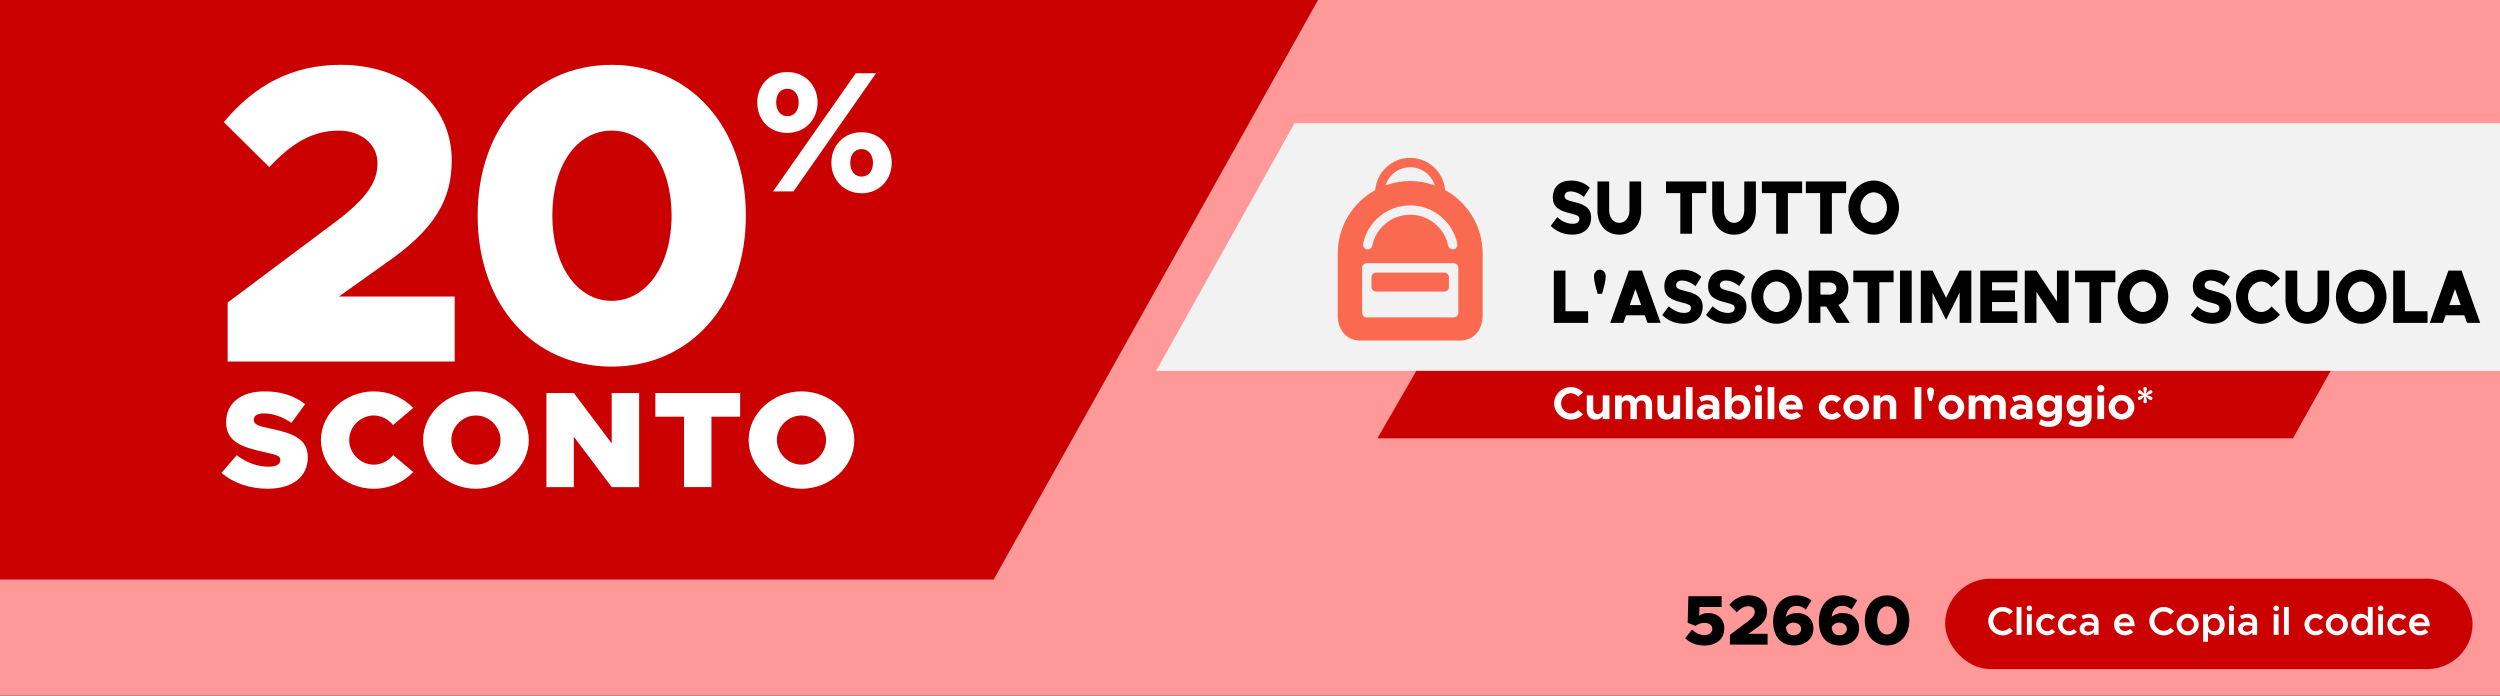 <?xml version="1.0" encoding="UTF-8"?>
<svg id="DESKTOP" xmlns="http://www.w3.org/2000/svg" viewBox="0 0 1150 320">
  <rect x="0" y="0" width="1150" height="320" fill="#333333" stroke="none"/>
  <defs>
    <style>
      .cls-1 {
        fill: none;
      }

      .cls-1, .cls-2, .cls-3, .cls-4, .cls-5, .cls-6, .cls-7 {
        stroke-width: 0px;
      }

      .cls-3 {
        fill: #f96a51;
      }

      .cls-4 {
        fill: #f2f2f2;
      }

      .cls-5 {
        fill: #cb0000;
      }

      .cls-6 {
        fill: #ff9898;
      }

      .cls-7 {
        fill: #fff;
      }
    </style>
  </defs>
  <rect class="cls-6" y="-.04" width="1150" height="320"/>
  <polygon class="cls-5" points="606.31 -.04 457.08 266.6 0 266.6 0 -.04 606.31 -.04"/>
  <g>
    <path class="cls-7" d="m104.72,139.16l49.59-37.1c15.03-11.32,19.33-18.74,19.33-26.94,0-9.18-8-15.03-17.77-15.03-12.5,0-21.87,6.05-32.02,16.79l-20.89-20.7c14.25-17.18,31.63-26.36,53.69-26.36,30.07,0,51.15,18.35,51.15,43.93,0,17.77-7.42,31.63-30.85,47.64l-21.09,15.03h53.3v29.87h-104.45v-27.14Z"/>
    <path class="cls-7" d="m219.71,99.14c0-40.61,25.58-69.31,61.69-69.31s61.7,28.7,61.7,69.31-25.38,69.5-61.7,69.5-61.69-28.7-61.69-69.5Zm89.22,0c0-22.84-11.32-39.05-27.53-39.05s-27.33,16.2-27.33,39.05,11.32,39.24,27.33,39.24,27.53-16.4,27.53-39.24Z"/>
    <path class="cls-7" d="m348.33,47.14c0-7.75,5.54-14,13.84-14s13.92,6.33,13.92,14-5.62,14-13.92,14-13.84-6.09-13.84-14Zm45.33-13.45h9.33l-37.97,54.34h-9.41l38.05-54.34Zm-26.26,13.45c0-3.88-2.21-6.33-5.22-6.33s-5.14,2.37-5.14,6.33,2.29,6.33,5.14,6.33c3.01,0,5.22-2.37,5.22-6.33Zm15.03,27.76c0-7.91,5.62-14.08,13.92-14.08s13.84,6.33,13.84,14.08-5.7,14-13.84,14-13.92-6.25-13.92-14Zm19.14,0c0-3.88-2.29-6.33-5.22-6.33-3.08,0-5.22,2.29-5.22,6.33s2.21,6.33,5.22,6.33,5.22-2.37,5.22-6.33Z"/>
  </g>
  <g>
    <path class="cls-7" d="m101.87,217.52l7.02-8.13c4.55,3.46,9.49,5.29,14.76,5.29,3.44,0,5.27-1.13,5.27-3.02,0-2.08-1.56-2.39-7.74-3.78-9.69-2.14-17.16-4.6-17.16-13.61s7.02-14.24,17.62-14.24c7.74,0,13.78,2.02,18.72,5.86l-6.31,8.63c-4.16-2.9-8.71-4.35-12.74-4.35-3.05,0-4.55,1.2-4.55,2.83,0,2.21,1.56,2.9,7.93,4.22,10.4,2.14,16.9,4.85,16.9,13.11,0,9.13-7.22,14.49-18.4,14.49-8.06,0-15.67-2.46-21.32-7.31Z"/>
    <path class="cls-7" d="m147.63,202.4c0-12.16,11.12-22.37,24.31-22.37,7.15,0,13.65,2.96,18.14,7.62l-9.3,7.88c-2.08-2.65-5.33-4.41-8.84-4.41-6.11,0-11.31,5.17-11.31,11.28s5.2,11.34,11.31,11.34c3.58,0,6.76-1.76,8.91-4.41l9.23,7.81c-4.49,4.73-10.99,7.69-18.14,7.69-13.2,0-24.31-10.27-24.31-22.43Z"/>
    <path class="cls-7" d="m194.62,202.4c0-12.16,11.12-22.37,24.31-22.37s24.31,10.21,24.31,22.37-11.12,22.43-24.31,22.43-24.31-10.27-24.31-22.43Zm35.62,0c0-6.11-5.2-11.28-11.31-11.28s-11.31,5.17-11.31,11.28,5.2,11.34,11.31,11.34,11.31-5.17,11.31-11.34Z"/>
    <path class="cls-7" d="m251.36,180.79h12.61l17.42,23.19v-23.19h12.61v43.28h-12.61l-17.42-23.19v23.19h-12.61v-43.28Z"/>
    <path class="cls-7" d="m314.67,191.68h-13.2v-10.9h39v10.9h-13.2v32.38h-12.61v-32.38Z"/>
    <path class="cls-7" d="m344.37,202.4c0-12.16,11.12-22.37,24.31-22.37s24.31,10.21,24.31,22.37-11.12,22.43-24.31,22.43-24.31-10.27-24.31-22.43Zm35.62,0c0-6.11-5.2-11.28-11.31-11.28s-11.31,5.17-11.31,11.28,5.2,11.34,11.31,11.34,11.31-5.17,11.31-11.34Z"/>
  </g>
  <polygon class="cls-4" points="1152.55 56.67 595.48 56.67 531.84 170.6 1153.55 170.6 1152.55 56.67"/>
  <rect class="cls-5" x="894.77" y="266.21" width="242.6" height="41.55" rx="20.77" ry="20.77"/>
  <g>
    <path class="cls-7" d="m914.57,285.72c0-3.55,3.03-6.52,6.63-6.52,1.86,0,3.55.79,4.76,2.04l-1.63,1.53c-.77-.9-1.91-1.47-3.12-1.47-2.33,0-4.3,2.02-4.3,4.43s1.97,4.45,4.3,4.45c1.23,0,2.35-.57,3.14-1.47l1.62,1.51c-1.21,1.27-2.9,2.06-4.76,2.06-3.6,0-6.63-2.99-6.63-6.54Z"/>
    <path class="cls-7" d="m927.64,279.2h2.24v12.84h-2.24v-12.84Z"/>
    <path class="cls-7" d="m932.22,279.82c0-.68.57-1.27,1.29-1.27s1.27.59,1.27,1.27-.57,1.29-1.27,1.29-1.29-.61-1.29-1.29Zm.15,2.72h2.24v9.5h-2.24v-9.5Z"/>
    <path class="cls-7" d="m936.59,287.28c0-2.7,2.33-4.96,5.11-4.96,1.43,0,2.7.61,3.6,1.54l-1.51,1.32c-.51-.57-1.3-.96-2.11-.96-1.56,0-2.87,1.4-2.87,3.05s1.3,3.07,2.87,3.07c.83,0,1.63-.39,2.17-.99l1.51,1.3c-.92.97-2.19,1.6-3.69,1.6-2.74,0-5.07-2.28-5.07-4.98Z"/>
    <path class="cls-7" d="m946.62,287.28c0-2.7,2.33-4.96,5.11-4.96,1.43,0,2.7.61,3.6,1.54l-1.51,1.32c-.51-.57-1.3-.96-2.11-.96-1.56,0-2.87,1.4-2.87,3.05s1.3,3.07,2.87,3.07c.83,0,1.63-.39,2.17-.99l1.51,1.3c-.92.97-2.19,1.6-3.69,1.6-2.74,0-5.07-2.28-5.07-4.98Z"/>
    <path class="cls-7" d="m965.35,286.33v5.71h-2.19v-1.14c-.7.88-1.89,1.36-2.99,1.36-2.02,0-3.55-1.19-3.55-3.03s1.75-3.16,3.88-3.16c.86,0,1.8.18,2.66.51v-.26c0-1.1-.61-2.17-2.33-2.17-.9,0-1.76.31-2.57.72l-.77-1.56c1.34-.66,2.59-.99,3.78-.99,2.52,0,4.08,1.6,4.08,4.01Zm-2.19,2.74v-1.07c-.7-.24-1.49-.37-2.33-.37-1.12,0-2.02.62-2.02,1.53s.79,1.47,1.86,1.47,2.24-.55,2.5-1.56Z"/>
    <path class="cls-7" d="m979.86,289.32l1.42,1.47c-.83.88-2.48,1.47-3.86,1.47-2.72,0-4.96-2.08-4.96-5s2.13-4.94,4.83-4.94c2.94,0,4.65,2.22,4.65,5.73h-7.17c.28,1.3,1.27,2.22,2.63,2.22.88,0,1.93-.4,2.46-.96Zm-5.07-2.98h5c-.26-1.19-1.07-2.04-2.41-2.04-1.25,0-2.26.79-2.59,2.04Z"/>
    <path class="cls-7" d="m988.67,285.72c0-3.55,3.03-6.52,6.63-6.52,1.86,0,3.55.79,4.76,2.04l-1.63,1.53c-.77-.9-1.91-1.47-3.12-1.47-2.33,0-4.3,2.02-4.3,4.43s1.97,4.45,4.3,4.45c1.23,0,2.35-.57,3.14-1.47l1.62,1.51c-1.21,1.27-2.9,2.06-4.76,2.06-3.6,0-6.63-2.99-6.63-6.54Z"/>
    <path class="cls-7" d="m1001.25,287.28c0-2.7,2.33-4.96,5.09-4.96s5.09,2.26,5.09,4.96-2.33,4.98-5.09,4.98-5.09-2.28-5.09-4.98Zm7.97,0c0-1.65-1.32-3.05-2.88-3.05s-2.9,1.4-2.9,3.05,1.32,3.07,2.9,3.07,2.88-1.4,2.88-3.07Z"/>
    <path class="cls-7" d="m1023.33,287.28c0,2.92-1.84,4.98-4.35,4.98-1.41,0-2.55-.64-3.31-1.73v4.67h-2.24v-12.66h2.24v1.51c.75-1.08,1.89-1.73,3.31-1.73,2.52,0,4.35,2.06,4.35,4.96Zm-2.22,0c0-1.78-1.14-3.05-2.74-3.05s-2.68,1.27-2.68,3.05,1.1,3.07,2.68,3.07,2.74-1.29,2.74-3.07Z"/>
    <path class="cls-7" d="m1025.2,279.82c0-.68.57-1.27,1.29-1.27s1.27.59,1.27,1.27-.57,1.29-1.27,1.29-1.29-.61-1.29-1.29Zm.15,2.72h2.24v9.5h-2.24v-9.5Z"/>
    <path class="cls-7" d="m1038.28,286.33v5.71h-2.19v-1.14c-.7.88-1.89,1.36-2.99,1.36-2.02,0-3.55-1.19-3.55-3.03s1.75-3.16,3.88-3.16c.86,0,1.8.18,2.66.51v-.26c0-1.1-.61-2.17-2.33-2.17-.9,0-1.76.31-2.57.72l-.77-1.56c1.34-.66,2.59-.99,3.78-.99,2.52,0,4.08,1.6,4.08,4.01Zm-2.19,2.74v-1.07c-.7-.24-1.49-.37-2.33-.37-1.12,0-2.02.62-2.02,1.53s.79,1.47,1.86,1.47,2.24-.55,2.5-1.56Z"/>
    <path class="cls-7" d="m1045.75,279.82c0-.68.57-1.27,1.29-1.27s1.27.59,1.27,1.27-.57,1.29-1.27,1.29-1.29-.61-1.29-1.29Zm.15,2.72h2.24v9.5h-2.24v-9.5Z"/>
    <path class="cls-7" d="m1050.62,279.2h2.24v12.84h-2.24v-12.84Z"/>
    <path class="cls-7" d="m1060.04,287.28c0-2.7,2.33-4.96,5.11-4.96,1.43,0,2.7.61,3.6,1.54l-1.51,1.32c-.51-.57-1.3-.96-2.11-.96-1.56,0-2.87,1.4-2.87,3.05s1.3,3.07,2.87,3.07c.83,0,1.63-.39,2.17-.99l1.51,1.3c-.92.97-2.19,1.6-3.69,1.6-2.74,0-5.07-2.28-5.07-4.98Z"/>
    <path class="cls-7" d="m1069.87,287.28c0-2.7,2.33-4.96,5.09-4.96s5.09,2.26,5.09,4.96-2.33,4.98-5.09,4.98-5.09-2.28-5.09-4.98Zm7.97,0c0-1.65-1.32-3.05-2.88-3.05s-2.9,1.4-2.9,3.05,1.32,3.07,2.9,3.07,2.88-1.4,2.88-3.07Z"/>
    <path class="cls-7" d="m1091.45,279.2v12.84h-2.24v-1.47c-.75,1.07-1.89,1.69-3.29,1.69-2.52,0-4.35-2.06-4.35-4.98s1.84-4.96,4.35-4.96c1.4,0,2.54.62,3.29,1.69v-4.81h2.24Zm-2.24,8.08c0-1.78-1.1-3.05-2.68-3.05s-2.74,1.27-2.74,3.05,1.14,3.07,2.74,3.07,2.68-1.29,2.68-3.07Z"/>
    <path class="cls-7" d="m1093.81,279.82c0-.68.57-1.27,1.29-1.27s1.27.59,1.27,1.27-.57,1.29-1.27,1.29-1.29-.61-1.29-1.29Zm.15,2.72h2.24v9.5h-2.24v-9.5Z"/>
    <path class="cls-7" d="m1098.19,287.28c0-2.7,2.33-4.96,5.11-4.96,1.43,0,2.7.61,3.6,1.54l-1.51,1.32c-.51-.57-1.3-.96-2.11-.96-1.56,0-2.87,1.4-2.87,3.05s1.3,3.07,2.87,3.07c.83,0,1.63-.39,2.17-.99l1.51,1.3c-.92.97-2.19,1.6-3.69,1.6-2.74,0-5.07-2.28-5.07-4.98Z"/>
    <path class="cls-7" d="m1115.6,289.32l1.42,1.47c-.83.88-2.48,1.47-3.86,1.47-2.72,0-4.96-2.08-4.96-5s2.13-4.94,4.83-4.94c2.94,0,4.65,2.22,4.65,5.73h-7.17c.28,1.3,1.27,2.22,2.63,2.22.88,0,1.93-.4,2.46-.96Zm-5.07-2.98h5c-.26-1.19-1.07-2.04-2.41-2.04-1.25,0-2.26.79-2.59,2.04Z"/>
  </g>
  <g>
    <path class="cls-2" d="m775.16,293.57l3.18-3.92c1.65,1.49,3.66,2.5,5.67,2.5,2.33,0,3.66-1.3,3.66-2.88s-1.39-2.75-3.6-2.75c-1.59,0-2.95.52-4.08,1.39l-3.66-1.43.32-12.22h15.3v4.96h-10.21l-.13,4.05c1.07-.78,2.46-1.3,4.21-1.3,3.92,0,7.36,2.53,7.36,7.1,0,4.83-3.6,7.88-9.17,7.88-3.83,0-6.71-1.3-8.85-3.37Z"/>
    <path class="cls-2" d="m795.77,292.01l8.23-6.16c2.5-1.88,3.21-3.11,3.21-4.47,0-1.52-1.33-2.5-2.95-2.5-2.07,0-3.63,1-5.32,2.79l-3.47-3.44c2.37-2.85,5.25-4.38,8.91-4.38,4.99,0,8.49,3.05,8.49,7.29,0,2.95-1.23,5.25-5.12,7.91l-3.5,2.5h8.85v4.96h-17.34v-4.5Z"/>
    <path class="cls-2" d="m834.18,289.1c0,4.7-3.79,7.81-8.75,7.81-6.64,0-9.79-4.57-9.79-11.12,0-7.07,4.12-11.93,10.63-11.93,2.82,0,5.12.88,7,2.33l-2.56,4.18c-1.33-1.07-2.62-1.69-4.41-1.69-2.62,0-4.31,1.88-4.8,5.02,1.33-1.07,3.24-1.75,5.15-1.75,4.12,0,7.52,2.69,7.52,7.13Zm-5.67.23c0-1.85-1.65-2.92-3.53-2.92-1.56,0-2.82.81-3.47,2.14.36,2.46,1.33,3.66,3.6,3.66,2.07,0,3.4-1.3,3.4-2.88Z"/>
    <path class="cls-2" d="m855.21,289.1c0,4.7-3.79,7.81-8.75,7.81-6.64,0-9.79-4.57-9.79-11.12,0-7.07,4.12-11.93,10.63-11.93,2.82,0,5.12.88,7,2.33l-2.56,4.18c-1.33-1.07-2.62-1.69-4.41-1.69-2.62,0-4.31,1.88-4.8,5.02,1.33-1.07,3.24-1.75,5.15-1.75,4.12,0,7.52,2.69,7.52,7.13Zm-5.67.23c0-1.85-1.65-2.92-3.53-2.92-1.56,0-2.82.81-3.47,2.14.36,2.46,1.33,3.66,3.6,3.66,2.07,0,3.4-1.3,3.4-2.88Z"/>
    <path class="cls-2" d="m857.8,285.37c0-6.74,4.25-11.5,10.24-11.5s10.24,4.76,10.24,11.5-4.21,11.54-10.24,11.54-10.24-4.76-10.24-11.54Zm14.81,0c0-3.79-1.88-6.48-4.57-6.48s-4.54,2.69-4.54,6.48,1.88,6.51,4.54,6.51,4.57-2.72,4.57-6.51Z"/>
  </g>
  <g>
    <path class="cls-2" d="m713.32,103.92l3.02-4.03c2.11,1.93,4.47,3.05,7.12,3.05,2.02,0,3.05-.91,3.05-2.21,0-1.44-1.01-1.75-4.16-2.59-4.63-1.16-8.06-2.55-8.06-7.39s3.34-7.7,8.28-7.7c3.62,0,6.46,1.16,8.75,3.29l-2.74,4.27c-1.98-1.68-4.16-2.56-6.17-2.56-1.73,0-2.71.91-2.71,2.1,0,1.47,1.04,1.96,4.25,2.73,4.85,1.15,7.97,2.7,7.97,7.21,0,4.83-3.31,7.84-8.66,7.84-3.84,0-7.34-1.4-9.95-4.03Z"/>
    <path class="cls-2" d="m734.83,96.99v-13.51h5.38v13.23c0,3.39,1.95,5.81,4.66,5.81s4.69-2.42,4.69-5.81v-13.23h5.36v13.51c0,6.44-4.13,10.96-10.05,10.96s-10.05-4.51-10.05-10.96Z"/>
    <path class="cls-2" d="m772.94,88.83h-6.58v-5.36h18.52v5.36h-6.55v18.69h-5.38v-18.69Z"/>
    <path class="cls-2" d="m787.62,96.99v-13.51h5.39v13.23c0,3.39,1.95,5.81,4.66,5.81s4.69-2.42,4.69-5.81v-13.23h5.35v13.51c0,6.44-4.12,10.96-10.05,10.96s-10.05-4.51-10.05-10.96Z"/>
    <path class="cls-2" d="m817.04,88.83h-6.58v-5.36h18.52v5.36h-6.55v18.69h-5.39v-18.69Z"/>
    <path class="cls-2" d="m837.27,88.83h-6.58v-5.36h18.52v5.36h-6.55v18.69h-5.39v-18.69Z"/>
    <path class="cls-2" d="m850.28,95.48c0-6.76,5.32-12.43,11.62-12.43s11.65,5.67,11.65,12.43-5.32,12.46-11.65,12.46-11.62-5.71-11.62-12.46Zm17.73,0c0-3.78-2.8-7-6.11-7s-6.11,3.22-6.11,7,2.8,7.04,6.11,7.04,6.11-3.22,6.11-7.04Z"/>
    <path class="cls-2" d="m730.54,143.17v5.36h-15.78v-24.05h5.35v18.69h10.42Z"/>
    <path class="cls-2" d="m733.22,127.13c0-1.68,1.23-3.08,2.71-3.08s2.71,1.4,2.71,3.08c0,2.03-.88,5.25-1.7,8.02h-2.02c-.82-2.77-1.7-5.99-1.7-8.02Z"/>
    <path class="cls-2" d="m756.59,145.02h-8.57l-1.26,3.5h-6.05l8.57-24.05h6.05l8.57,24.05h-6.05l-1.26-3.5Zm-1.67-4.69l-2.61-7.39-2.62,7.39h5.23Z"/>
    <path class="cls-2" d="m764.63,144.92l3.02-4.03c2.11,1.93,4.47,3.05,7.12,3.05,2.02,0,3.05-.91,3.05-2.21,0-1.44-1.01-1.75-4.16-2.59-4.63-1.16-8.06-2.55-8.06-7.39s3.34-7.7,8.28-7.7c3.62,0,6.46,1.16,8.75,3.29l-2.74,4.27c-1.98-1.68-4.16-2.56-6.17-2.56-1.73,0-2.71.91-2.71,2.1,0,1.47,1.04,1.96,4.25,2.73,4.85,1.15,7.97,2.7,7.97,7.21,0,4.83-3.31,7.84-8.66,7.84-3.84,0-7.34-1.4-9.95-4.03Z"/>
    <path class="cls-2" d="m784.76,144.92l3.02-4.03c2.11,1.93,4.47,3.05,7.12,3.05,2.02,0,3.05-.91,3.05-2.21,0-1.44-1.01-1.75-4.16-2.59-4.63-1.16-8.06-2.55-8.06-7.39s3.34-7.7,8.28-7.7c3.62,0,6.46,1.16,8.75,3.29l-2.74,4.27c-1.98-1.68-4.16-2.56-6.17-2.56-1.73,0-2.71.91-2.71,2.1,0,1.47,1.04,1.96,4.25,2.73,4.85,1.15,7.97,2.7,7.97,7.21,0,4.83-3.31,7.84-8.66,7.84-3.84,0-7.34-1.4-9.95-4.03Z"/>
    <path class="cls-2" d="m805.58,136.48c0-6.76,5.32-12.43,11.62-12.43s11.65,5.67,11.65,12.43-5.32,12.46-11.65,12.46-11.62-5.71-11.62-12.46Zm17.73,0c0-3.78-2.8-7-6.11-7s-6.11,3.22-6.11,7,2.8,7.04,6.11,7.04,6.11-3.22,6.11-7.04Z"/>
    <path class="cls-2" d="m844.79,148.52l-4.76-7.53h-2.64v7.53h-5.39v-24.05h10.05c4.76,0,8.22,3.39,8.22,8.26,0,3.5-1.79,6.27-4.6,7.53l5.23,8.26h-6.11Zm-7.4-12.99h4.16c1.86,0,3.18-1.12,3.18-2.8s-1.32-2.8-3.18-2.8h-4.16v5.6Z"/>
    <path class="cls-2" d="m859.1,129.83h-6.58v-5.36h18.52v5.36h-6.55v18.69h-5.38v-18.69Z"/>
    <path class="cls-2" d="m874,124.47h5.38v24.05h-5.38v-24.05Z"/>
    <path class="cls-2" d="m883.57,124.47h5.39l6.23,12.53,6.24-12.53h5.38v24.05h-5.38v-13.93l-6.24,12.53-6.23-12.53v13.93h-5.39v-24.05Z"/>
    <path class="cls-2" d="m916.33,129.83v3.75h10.58v5.36h-10.58v4.24h11.65v5.36h-17.04v-24.05h17.04v5.36h-11.65Z"/>
    <path class="cls-2" d="m931.39,124.47h5.38l9.42,14.21v-14.21h5.39v24.05h-5.39l-9.42-14.21v14.21h-5.38v-24.05Z"/>
    <path class="cls-2" d="m961.12,129.83h-6.58v-5.36h18.52v5.36h-6.55v18.69h-5.38v-18.69Z"/>
    <path class="cls-2" d="m974.13,136.48c0-6.76,5.32-12.43,11.62-12.43s11.65,5.67,11.65,12.43-5.32,12.46-11.65,12.46-11.62-5.71-11.62-12.46Zm17.73,0c0-3.78-2.8-7-6.11-7s-6.11,3.22-6.11,7,2.8,7.04,6.11,7.04,6.11-3.22,6.11-7.04Z"/>
    <path class="cls-2" d="m1007.74,144.92l3.02-4.03c2.11,1.93,4.47,3.05,7.12,3.05,2.02,0,3.05-.91,3.05-2.21,0-1.44-1.01-1.75-4.16-2.59-4.63-1.16-8.06-2.55-8.06-7.39s3.34-7.7,8.28-7.7c3.62,0,6.46,1.16,8.76,3.29l-2.74,4.27c-1.98-1.68-4.16-2.56-6.17-2.56-1.73,0-2.71.91-2.71,2.1,0,1.47,1.04,1.96,4.25,2.73,4.85,1.15,7.97,2.7,7.97,7.21,0,4.83-3.31,7.84-8.66,7.84-3.84,0-7.34-1.4-9.95-4.03Z"/>
    <path class="cls-2" d="m1028.56,136.48c0-6.76,5.32-12.43,11.62-12.43,3.37,0,6.46,1.61,8.6,4.13l-3.94,3.89c-1.13-1.58-2.84-2.59-4.66-2.59-3.31,0-6.11,3.22-6.11,7s2.8,7.04,6.11,7.04c1.86,0,3.53-1.02,4.69-2.59l3.9,3.85c-2.14,2.56-5.23,4.17-8.6,4.17-6.3,0-11.62-5.71-11.62-12.46Z"/>
    <path class="cls-2" d="m1051.34,137.99v-13.51h5.39v13.23c0,3.39,1.95,5.81,4.66,5.81s4.69-2.42,4.69-5.81v-13.23h5.35v13.51c0,6.44-4.12,10.96-10.05,10.96s-10.05-4.51-10.05-10.96Z"/>
    <path class="cls-2" d="m1074.52,136.48c0-6.76,5.32-12.43,11.62-12.43s11.65,5.67,11.65,12.43-5.32,12.46-11.65,12.46-11.62-5.71-11.62-12.46Zm17.73,0c0-3.78-2.8-7-6.11-7s-6.11,3.22-6.11,7,2.8,7.04,6.11,7.04,6.11-3.22,6.11-7.04Z"/>
    <path class="cls-2" d="m1116.67,143.17v5.36h-15.78v-24.05h5.35v18.69h10.43Z"/>
    <path class="cls-2" d="m1133.58,145.02h-8.57l-1.26,3.5h-6.05l8.57-24.05h6.05l8.57,24.05h-6.05l-1.26-3.5Zm-1.67-4.69l-2.61-7.39-2.62,7.39h5.23Z"/>
  </g>
  <polygon class="cls-5" points="1054.75 201.62 633.63 201.62 651.52 170.6 1072.11 170.6 1054.75 201.62"/>
  <g>
    <path class="cls-7" d="m714.89,185.54c0-4.07,3.54-7.48,7.69-7.48,2.19,0,4.21.93,5.63,2.42l-2.25,2.02c-.84-.97-2.04-1.62-3.37-1.62-2.42,0-4.49,2.15-4.49,4.66s2.06,4.68,4.49,4.68c1.33,0,2.53-.65,3.37-1.62l2.25,2.02c-1.41,1.48-3.43,2.42-5.63,2.42-4.15,0-7.69-3.44-7.69-7.5Z"/>
    <path class="cls-7" d="m740.34,181.89v10.89h-3.08v-1.37c-.65.99-1.88,1.62-3.29,1.62-2.36,0-4.05-1.75-4.05-4.21v-6.93h2.97v6.28c0,1.35.84,2.28,2.06,2.28,1.29,0,2.28-.93,2.28-2.11l.02.06v-6.51h3.08Z"/>
    <path class="cls-7" d="m759.96,185.86v6.95h-2.95v-6.43c0-1.26-.8-2.15-1.94-2.15-1.22,0-2.11.82-2.11,1.98v6.6h-2.95v-6.43c0-1.26-.8-2.15-1.92-2.15-1.24,0-2.11.82-2.11,1.98v6.58h-3.08v-10.89h3.08v1.43c.53-1.03,1.6-1.69,2.95-1.69,1.5,0,2.78.76,3.46,1.98.57-1.2,1.92-1.98,3.54-1.98,2.28,0,4.02,1.75,4.02,4.21Z"/>
    <path class="cls-7" d="m772.86,181.89v10.89h-3.08v-1.37c-.65.99-1.88,1.62-3.29,1.62-2.36,0-4.05-1.75-4.05-4.21v-6.93h2.97v6.28c0,1.35.84,2.28,2.06,2.28,1.29,0,2.28-.93,2.28-2.11l.02.06v-6.51h3.08Z"/>
    <path class="cls-7" d="m775.49,178.06h3.08v14.73h-3.08v-14.73Z"/>
    <path class="cls-7" d="m790.89,186.28v6.51h-2.97v-1.1c-.78.88-2.02,1.35-3.2,1.35-2.32,0-4.11-1.39-4.11-3.48s2-3.62,4.53-3.62c.88,0,1.85.19,2.78.55v-.21c0-1.16-.72-2.17-2.51-2.17-1.01,0-1.96.34-2.82.78l-1.03-2.04c1.54-.78,3.03-1.2,4.55-1.2,2.84,0,4.78,1.79,4.78,4.64Zm-2.97,3.08v-1.01c-.7-.25-1.5-.4-2.34-.4-1.12,0-2,.65-2,1.54s.78,1.43,1.83,1.43c1.18,0,2.3-.55,2.51-1.56Z"/>
    <path class="cls-7" d="m805.22,187.33c0,3.35-2.11,5.71-5.02,5.71-1.52,0-2.78-.65-3.65-1.79v1.54h-3.08v-14.73h3.08v5.35c.86-1.12,2.13-1.77,3.65-1.77,2.91,0,5.02,2.36,5.02,5.69Zm-2.99,0c0-1.81-1.2-3.1-2.91-3.1-1.5,0-2.59,1.1-2.76,2.68v.84c.17,1.6,1.26,2.7,2.76,2.7,1.71,0,2.91-1.29,2.91-3.12Z"/>
    <path class="cls-7" d="m807.25,178.71c0-.86.74-1.64,1.69-1.64s1.64.78,1.64,1.64c0,.93-.74,1.69-1.64,1.69s-1.69-.76-1.69-1.69Zm.13,3.18h3.08v10.89h-3.08v-10.89Z"/>
    <path class="cls-7" d="m813.12,178.06h3.08v14.73h-3.08v-14.73Z"/>
    <path class="cls-7" d="m826.53,189.35l1.96,2c-.97,1.01-2.84,1.69-4.45,1.69-3.25,0-5.77-2.38-5.77-5.73s2.42-5.67,5.61-5.67c3.41,0,5.42,2.59,5.42,6.7h-7.86c.36,1.18,1.31,1.98,2.59,1.98.86,0,1.92-.4,2.51-.97Zm-5.06-3.22h4.87c-.29-1.07-1.1-1.77-2.34-1.77-1.16,0-2.13.67-2.53,1.77Z"/>
    <path class="cls-7" d="m836.64,187.33c0-3.1,2.74-5.69,5.96-5.69,1.77,0,3.22.72,4.28,1.85l-2.04,1.75c-.55-.61-1.41-1.01-2.25-1.01-1.6,0-2.95,1.41-2.95,3.08s1.35,3.14,2.97,3.14c.84,0,1.73-.42,2.3-1.05l2.04,1.73c-1.08,1.18-2.55,1.92-4.36,1.92-3.22,0-5.94-2.61-5.94-5.71Z"/>
    <path class="cls-7" d="m847.95,187.33c0-3.1,2.72-5.69,5.96-5.69s5.92,2.59,5.92,5.69-2.7,5.71-5.92,5.71-5.96-2.61-5.96-5.71Zm8.96,0c0-1.69-1.37-3.1-2.99-3.1s-3.01,1.41-3.01,3.1,1.37,3.12,3.01,3.12,2.99-1.43,2.99-3.12Z"/>
    <path class="cls-7" d="m872.27,185.86v6.93h-2.97v-6.28c0-1.35-.84-2.28-2.06-2.28-1.29,0-2.28.93-2.28,2.11l-.02-.06v6.51h-3.08v-10.89h3.08v1.37c.65-.99,1.88-1.62,3.29-1.62,2.36,0,4.05,1.75,4.05,4.21Z"/>
    <path class="cls-7" d="m880.74,178.06h3.08v14.73h-3.08v-14.73Z"/>
    <path class="cls-7" d="m886.45,179.83c0-.91.74-1.64,1.6-1.64s1.6.74,1.6,1.64c0,1.16-.53,3.1-.99,4.66h-1.22c-.46-1.56-.99-3.5-.99-4.66Z"/>
    <path class="cls-7" d="m891.7,187.33c0-3.1,2.72-5.69,5.96-5.69s5.92,2.59,5.92,5.69-2.7,5.71-5.92,5.71-5.96-2.61-5.96-5.71Zm8.96,0c0-1.69-1.37-3.1-2.99-3.1s-3.01,1.41-3.01,3.1,1.37,3.12,3.01,3.12,2.99-1.43,2.99-3.12Z"/>
    <path class="cls-7" d="m922.65,185.86v6.95h-2.95v-6.43c0-1.26-.8-2.15-1.94-2.15-1.22,0-2.11.82-2.11,1.98v6.6h-2.95v-6.43c0-1.26-.8-2.15-1.92-2.15-1.24,0-2.11.82-2.11,1.98v6.58h-3.08v-10.89h3.08v1.43c.53-1.03,1.6-1.69,2.95-1.69,1.5,0,2.78.76,3.46,1.98.57-1.2,1.92-1.98,3.54-1.98,2.28,0,4.02,1.75,4.02,4.21Z"/>
    <path class="cls-7" d="m934.9,186.28v6.51h-2.97v-1.1c-.78.88-2.02,1.35-3.2,1.35-2.32,0-4.11-1.39-4.11-3.48s2-3.62,4.53-3.62c.88,0,1.85.19,2.78.55v-.21c0-1.16-.72-2.17-2.51-2.17-1.01,0-1.96.34-2.82.78l-1.03-2.04c1.54-.78,3.03-1.2,4.55-1.2,2.84,0,4.78,1.79,4.78,4.64Zm-2.97,3.08v-1.01c-.7-.25-1.5-.4-2.34-.4-1.12,0-2,.65-2,1.54s.78,1.43,1.83,1.43c1.18,0,2.3-.55,2.51-1.56Z"/>
    <path class="cls-7" d="m948.46,181.89v9.74c0,2.8-2.42,4.78-5.86,4.78-1.92,0-3.73-.61-4.8-1.45l1.07-2.17c.72.63,1.98,1.03,3.25,1.03,1.98,0,3.25-.91,3.25-2.32v-1.2c-.86,1.05-2.17,1.69-3.6,1.69-2.74,0-4.83-2.15-4.83-5.18s2.09-5.16,4.83-5.16c1.48,0,2.87.7,3.6,1.73v-1.47h3.1Zm-3.1,4.91c0-1.52-1.1-2.57-2.63-2.57s-2.63,1.05-2.63,2.57,1.1,2.59,2.63,2.59,2.63-1.08,2.63-2.59Z"/>
    <path class="cls-7" d="m962.14,181.89v9.74c0,2.8-2.42,4.78-5.86,4.78-1.92,0-3.73-.61-4.8-1.45l1.07-2.17c.72.63,1.98,1.03,3.25,1.03,1.98,0,3.25-.91,3.25-2.32v-1.2c-.86,1.05-2.17,1.69-3.6,1.69-2.74,0-4.83-2.15-4.83-5.18s2.09-5.16,4.83-5.16c1.48,0,2.87.7,3.6,1.73v-1.47h3.1Zm-3.1,4.91c0-1.52-1.1-2.57-2.63-2.57s-2.63,1.05-2.63,2.57,1.1,2.59,2.63,2.59,2.63-1.08,2.63-2.59Z"/>
    <path class="cls-7" d="m964.69,178.71c0-.86.74-1.64,1.69-1.64s1.64.78,1.64,1.64c0,.93-.74,1.69-1.64,1.69s-1.69-.76-1.69-1.69Zm.13,3.18h3.08v10.89h-3.08v-10.89Z"/>
    <path class="cls-7" d="m969.96,187.33c0-3.1,2.72-5.69,5.96-5.69s5.92,2.59,5.92,5.69-2.7,5.71-5.92,5.71-5.96-2.61-5.96-5.71Zm8.96,0c0-1.69-1.37-3.1-2.99-3.1s-3.01,1.41-3.01,3.1,1.37,3.12,3.01,3.12,2.99-1.43,2.99-3.12Z"/>
    <path class="cls-7" d="m985.97,184.78c0-.76.34-1.67.44-2.42-.61.46-1.22,1.22-1.85,1.6-.34.19-.82.04-1.05-.34-.21-.4-.08-.86.25-1.05.63-.38,1.58-.53,2.3-.82-.72-.29-1.66-.44-2.3-.82-.34-.19-.46-.67-.25-1.05.23-.4.72-.55,1.05-.34.63.38,1.24,1.14,1.85,1.6-.11-.76-.46-1.67-.46-2.42,0-.4.36-.74.82-.74s.8.34.8.74c0,.76-.36,1.66-.46,2.42.61-.46,1.22-1.22,1.85-1.6.34-.19.82-.04,1.05.34.21.4.11.86-.23,1.05-.65.38-1.62.53-2.32.82.72.29,1.67.44,2.32.82.34.19.44.67.23,1.05-.23.4-.72.55-1.05.34-.63-.38-1.24-1.14-1.85-1.6.11.76.46,1.66.46,2.42,0,.4-.36.74-.8.74s-.8-.34-.8-.74Z"/>
  </g>
  <g>
    <g>
      <path class="cls-1" d="m659.99,85.3c-1.48-4.84-5.99-8.37-11.31-8.37s-9.83,3.53-11.31,8.37c3.54-1.28,7.34-2.02,11.31-2.02s7.77.74,11.31,2.02Z"/>
      <path class="cls-3" d="m664.75,87.43c-.68-8.28-7.62-14.81-16.07-14.81s-15.39,6.53-16.07,14.81c-10.28,5.68-17.25,16.63-17.25,29.17v28.54c0,6.78,4.23,11.51,10.29,11.51h46.07c6.06,0,10.29-4.73,10.29-11.51v-28.54c0-12.55-6.98-23.49-17.25-29.17Zm-16.07-10.51c5.32,0,9.83,3.53,11.31,8.37-3.54-1.28-7.34-2.02-11.31-2.02s-7.77.73-11.31,2.02c1.48-4.84,5.99-8.37,11.31-8.37Zm-21.66,35.22c2.09-10.24,11.21-17.67,21.67-17.67s19.58,7.43,21.68,17.67c.24,1.17-.51,2.3-1.68,2.54-.15.03-.29.04-.43.04-1,0-1.9-.7-2.11-1.72-1.68-8.24-9.03-14.23-17.46-14.23s-15.77,5.98-17.45,14.23c-.24,1.16-1.38,1.91-2.54,1.68-1.16-.24-1.92-1.37-1.68-2.54Zm43.8,31.72c0,1.19-.96,2.15-2.15,2.15h-39.94c-1.19,0-2.15-.96-2.15-2.15v-20.63c0-1.19.97-2.15,2.15-2.15h39.94c1.19,0,2.15.97,2.15,2.15v20.63Z"/>
    </g>
    <path class="cls-3" d="m633.03,125.39h31.33c1.19,0,2.15.96,2.15,2.15v4.44c0,1.19-.96,2.15-2.15,2.15h-31.33c-1.19,0-2.15-.96-2.15-2.15v-4.44c0-1.19.96-2.15,2.15-2.15Z"/>
  </g>
</svg>